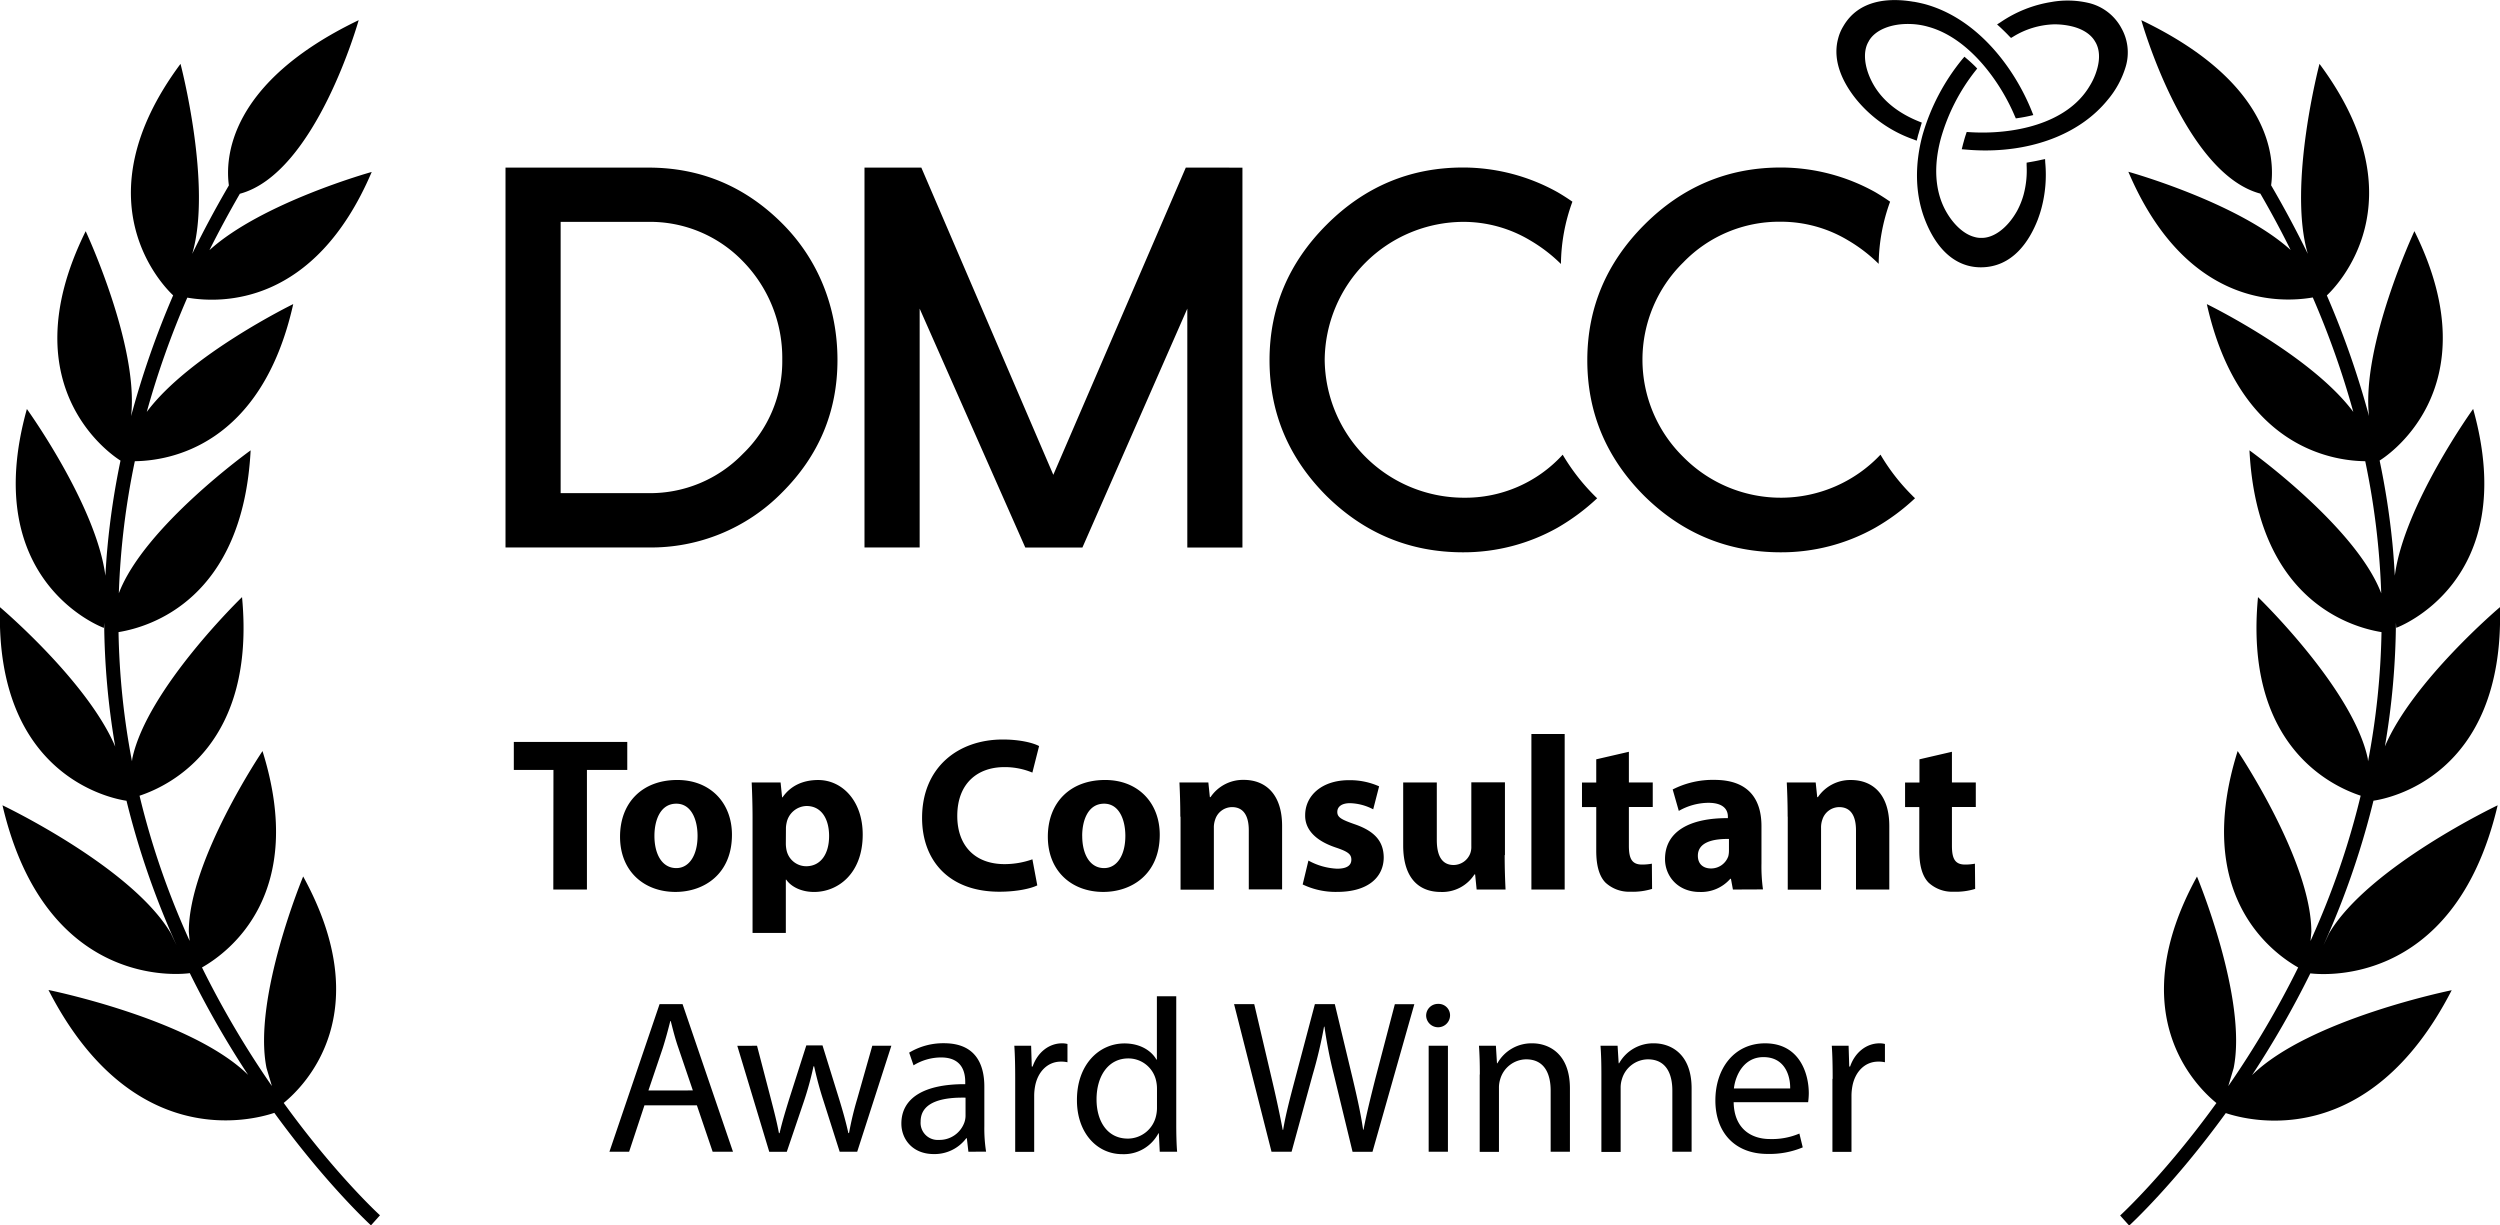 <svg xmlns="http://www.w3.org/2000/svg" viewBox="0 0 743.7 364.52"><g id="Layer_2" data-name="Layer 2" fill="#000"><g id="Слой_1" data-name="Слой 1"><path d="M570.77 39.65c.19-.69.39-1.37.59-2.07l.34-1.11-.84-.33c-6.13-2.47-10.63-6.07-13.38-10.69-2.33-3.95-3.22-8.17-2.37-11.29a7.13 7.13 0 01.78-1.84l.09-.18c1.86-3.21 6.53-5.15 12.18-5a21.38 21.38 0 015.39.81c12.19 3.3 21.52 16.38 25.81 26.58l.31.69.75-.11c1-.15 2.17-.35 3.34-.62l1.11-.26-.42-1.06c-5-12.57-15.91-27.56-31.8-31.93-1-.26-2.08-.5-3.32-.72h-.18l-.24-.05C562.05-.64 553-.19 548.36 7.79a13.39 13.39 0 00-1.55 3.67c-1.9 7 1.84 13.67 5.31 18a38.43 38.43 0 0017.06 12l1 .39.28-1.09a8.83 8.83 0 01.31-1.11z"/><path d="M631 8.24l-.06-.12a15 15 0 00-9.44-7.2 27.51 27.51 0 00-11.24-.33 37.13 37.13 0 00-15.1 6l-1.07.68.94.85c.88.83 1.8 1.71 2.65 2.62l.56.55.66-.39a24.58 24.58 0 0112.19-3.66 22.14 22.14 0 015.65.7c3.09.84 5.35 2.38 6.52 4.44l.11.18c1.19 2.07 1.37 4.8.51 7.88a19.46 19.46 0 01-2.29 5.21c-6.76 11.35-22.92 14.49-35.77 13.66l-.77-.05-.23.71c-.25.73-.47 1.47-.67 2.25-.11.35-.21.73-.29 1.07l-.28 1.11 1.14.09c2 .18 4 .27 5.89.27 15.24 0 28.55-5.42 36.34-15a27.55 27.55 0 005.39-9.88A14.71 14.71 0 00631 8.24z"/><path d="M608.37 47.32l-1.09.22c-1.29.3-2.58.53-3.56.7l-.84.15v.86a27.69 27.69 0 01-.87 8.55 23 23 0 01-2 5l-.11.19c-2.77 4.82-6.72 7.78-10.36 7.78h-.27a6.59 6.59 0 01-1.95-.29c-3.1-.81-6.28-3.72-8.51-7.77-3.2-5.82-3.69-13.3-1.41-21.65a57.81 57.81 0 0110.25-20l.53-.67-.6-.63c-.87-.86-1.68-1.6-2.45-2.24l-.75-.65-.65.76a63.05 63.05 0 00-11.8 22.5c-2.42 9-2.2 17.64.66 25.11 2 5.22 5.82 11.85 12.78 13.77a14.61 14.61 0 003.87.51c9.4 0 14.4-7.67 16.93-14.12.48-1.3.84-2.39 1.12-3.46a38.71 38.71 0 001.13-13.57zM192.9 49.86h-42.52v113h42.52a54.63 54.63 0 0039.66-16.26q16.58-16.49 16.57-39.52c0-15.3-5.52-29.76-16.57-40.74s-24.25-16.48-39.66-16.48zM221 135a38.4 38.4 0 01-28.08 11.7h-26.14V66h26.12A38.36 38.36 0 01221 77.73 41.1 41.1 0 01232.71 107 38.19 38.19 0 01221 135zm243.88.25a39.21 39.21 0 01-29.63 12.81 41.45 41.45 0 01-41.18-41A41.42 41.42 0 01435.23 66a38.66 38.66 0 0120 5.53 46 46 0 019.12 7A55.08 55.08 0 01467.76 60c-1.43-1-2.87-1.92-4.39-2.81a57.8 57.8 0 00-28.14-7.36q-23.57 0-40.57 17t-17 40.33q0 23.43 17 40.42 17 16.73 40.61 16.72a57 57 0 0028-7.28 63.79 63.79 0 0011.86-8.8c-.24-.21-.46-.41-.68-.64a61.47 61.47 0 01-9.59-12.33zm104.08 12.26a60 60 0 01-9.55-12.26 40.75 40.75 0 01-58.66.69 40.54 40.54 0 010-57.88 39.64 39.64 0 0129-12.1 38.73 38.73 0 0120 5.53 46.24 46.24 0 019.12 7 55.31 55.31 0 013.4-18.49c-1.42-1-2.87-1.92-4.37-2.81a57.84 57.84 0 00-28.15-7.36q-23.57 0-40.56 17t-17 40.33q0 23.43 17 40.42 17 16.73 40.6 16.72a56.88 56.88 0 0028-7.28 62.71 62.71 0 0011.89-8.8c-.28-.29-.51-.48-.74-.71zM352.75 49.86l-39.41 91.39-39.26-91.39h-16.91v113h16.41V91.81L305 162.87h17l31.2-71.06v71.06h16.4v-113zM84.4 328.1c6.41-5.23 28-26.9 5.79-67.37 0 0-15.1 36.27-10.9 57l1.59 5.34a279.12 279.12 0 01-20.79-35.27c8.34-4.75 31.23-22.11 18-64.37 0 0-22 32.59-21.92 53.78l.25 2.69c-1.86-4.09-3.65-8.31-5.34-12.66a236 236 0 01-9.57-30.53c9.49-3.15 34.6-15.66 30.49-59.08 0 0-28.25 27.31-32.64 48l-.1.82a224.6 224.6 0 01-4-38.41c9.47-1.54 37-9.81 39.3-54.07 0 0-31.68 22.71-39.21 42.52a228 228 0 014.76-39.29c10.17-.11 37.67-4.43 47.12-46.74 0 0-30.93 15.09-43.57 32.08a258.63 258.63 0 0112.06-34c10 1.74 37.86 2.53 54.86-37.39 0 0-32.61 9.07-48.28 23.27q4.16-8.31 9.05-16.78C93.94 51.59 106.7 6 106.7 6 67.8 24.68 67 47.26 68.09 55.15q-5.92 10.14-10.91 20.36C63.2 55.16 53.7 19 53.7 19 23.22 60 49 85.52 51.51 87.86A262.67 262.67 0 0039 123.78c2.34-21.08-13.51-55-13.51-55-23.68 47.79 10 68 10.36 68.24a229.67 229.67 0 00-3.89 25.8c-.27 2.81-.45 5.63-.61 8.44C28.58 150.22 8 121.67 8 121.67c-14.43 51.61 22.9 65.12 22.9 65.12l.09-1.54a226.44 226.44 0 003.29 36.85C26 202.61 0 180.63 0 180.63c-1.41 50.53 33.63 57 37.63 57.58a246.4 246.4 0 009.63 30.48c1.67 4.29 3.43 8.46 5.25 12.51l-1.68-3.55C39.2 257.86.74 239.56.74 239.56c13.07 56 54.8 50.07 55.72 49.93a282.13 282.13 0 0017.35 30.27C56.89 303.1 14.42 294.5 14.42 294.5c24.66 48.08 60.31 38.87 67.19 36.55 15.45 21.26 28.52 33.26 28.75 33.47l2.68-3c-.22-.17-13.28-12.17-28.64-33.42zM743 239.56s-38.47 18.3-50.14 38.09l-1.65 3.49c1.88-4.19 3.7-8.5 5.42-12.95a247.17 247.17 0 009.43-30c4-.57 39-7 37.63-57.58 0 0-26 22-34.23 41.44a226.31 226.31 0 003.28-36.84l.09 1.56s37.33-13.5 22.88-65.12c0 0-20.57 28.58-23.3 49.6-.18-3.16-.39-6.32-.7-9.48a230.3 230.3 0 00-3.82-24.77c.5-.3 34-20.57 10.35-68.24 0 0-15.82 33.89-13.51 55a262.18 262.18 0 00-12.54-35.88C694.69 85.55 720.5 60 690 19c0 0-9.51 36.17-3.47 56.51q-5-10.23-10.92-20.39c1.1-7.88.31-30.47-38.61-49.12 0 0 12.77 45.55 35.41 51.6q4.9 8.46 9 16.76c-15.67-14.19-48.27-23.26-48.27-23.26 17 39.92 44.87 39.13 54.87 37.39a258.54 258.54 0 0112.05 34.05c-12.64-17-43.57-32.07-43.57-32.07 9.45 42.3 37 46.63 47.12 46.73a228.15 228.15 0 014.76 39.3c-7.52-19.82-39.2-42.53-39.2-42.53 2.29 44.25 29.81 52.53 39.28 54.07a224.64 224.64 0 01-4 38.42l-.09-.83c-4.39-20.73-32.65-48-32.65-48-4.12 43.41 21 55.92 30.54 59.07a235.94 235.94 0 01-9.33 29.89c-1.76 4.59-3.64 9-5.59 13.34l.25-2.72c0-21.19-21.92-53.79-21.92-53.79-13.27 42.26 9.61 59.62 18 64.38a281.43 281.43 0 01-20.79 35.29l1.59-5.33c4.2-20.76-10.9-57-10.9-57-22.25 40.47-.63 62.15 5.78 67.37-15.35 21.25-28.41 33.25-28.64 33.46l2.69 3c.22-.21 13.3-12.2 28.74-33.47 6.89 2.32 42.53 11.53 67.2-36.55 0 0-42.48 8.6-59.4 25.27a283.3 283.3 0 0017.35-30.28c.91.07 42.61 5.94 55.72-50zm-578.36-10.51h-11.79v-8.34h33.75v8.34h-12v35.57h-10zm53.1 19.28c0 11.66-8.27 17-16.81 17-9.31 0-16.48-6.13-16.48-16.42s6.77-16.88 17-16.88c9.78-.03 16.29 6.72 16.29 16.3zm-23.06.33c0 5.47 2.28 9.58 6.51 9.58 3.85 0 6.32-3.85 6.32-9.58 0-4.76-1.82-9.58-6.32-9.58-4.75 0-6.51 4.92-6.51 9.58zm29.19-5.22c0-4.17-.13-7.75-.26-10.68h8.6l.45 4.43h.13c2.35-3.39 6-5.15 10.62-5.15 7 0 13.23 6.06 13.23 16.23 0 11.6-7.36 17.07-14.46 17.07-3.85 0-6.84-1.57-8.28-3.65h-.13v15.83h-9.9v-34.08zm9.9 7.5A9.78 9.78 0 00234 253a6 6 0 005.8 4.69c4.3 0 6.84-3.58 6.84-9 0-5.08-2.28-8.92-6.71-8.92a6.21 6.21 0 00-5.93 5 7.72 7.72 0 00-.2 1.76zm74.8 12.44c-1.82.91-5.93 1.89-11.27 1.89-15.18 0-23-9.44-23-21.95 0-15 10.68-23.33 24-23.33 5.14 0 9.05 1 10.81 1.95l-2 7.89a21.38 21.38 0 00-8.34-1.63c-7.88 0-14 4.76-14 14.53 0 8.8 5.22 14.33 14.08 14.33a24.85 24.85 0 008.27-1.43zM345 248.33c0 11.66-8.27 17-16.81 17-9.32 0-16.48-6.13-16.48-16.42s6.77-16.88 17-16.88c9.77-.03 16.29 6.72 16.29 16.3zm-23.06.33c0 5.47 2.28 9.58 6.51 9.58 3.85 0 6.32-3.85 6.32-9.58 0-4.76-1.82-9.58-6.32-9.58-4.76 0-6.52 4.92-6.52 9.58zm29.18-5.74c0-4-.13-7.36-.26-10.16h8.6l.45 4.37h.2A11.64 11.64 0 01370 232c6.51 0 11.4 4.3 11.4 13.69v18.89h-9.91V247c0-4.1-1.43-6.9-5-6.9a5.29 5.29 0 00-5 3.71 6.86 6.86 0 00-.39 2.48v18.37h-9.91v-21.7zM389.23 256a19.38 19.38 0 008.54 2.42c3 0 4.23-1.05 4.23-2.68s-1-2.41-4.69-3.64c-6.58-2.22-9.12-5.8-9.05-9.58 0-5.93 5.08-10.43 13-10.43a21.28 21.28 0 019 1.83l-1.76 6.84a15.64 15.64 0 00-6.9-1.83c-2.41 0-3.78 1-3.78 2.61s1.24 2.28 5.15 3.65c6.06 2.08 8.6 5.15 8.66 9.84 0 5.93-4.69 10.29-13.81 10.29a22.63 22.63 0 01-10.3-2.21zm58.38-1.61c0 4.17.13 7.56.26 10.23h-8.6l-.45-4.5h-.2a11.35 11.35 0 01-10 5.22c-6.45 0-11.2-4-11.2-13.88v-18.7h10v17.14c0 4.62 1.5 7.42 5 7.42a5.34 5.34 0 004.95-3.45 5.56 5.56 0 00.32-2.15v-19h10v21.63zm7.95-36.03h9.9v46.26h-9.9v-46.26zm29 5.28v9.12h7.1v7.3h-7.1v11.53c0 3.84.91 5.6 3.91 5.6a16.29 16.29 0 002.93-.26l.06 7.5a19.49 19.49 0 01-6.45.84 10.31 10.31 0 01-7.43-2.73c-1.82-1.89-2.73-5-2.73-9.45v-13h-4.24v-7.3h4.24v-6.91zm30.95 40.98l-.59-3.19h-.2a11.47 11.47 0 01-9.12 3.91c-6.45 0-10.29-4.69-10.29-9.78 0-8.27 7.43-12.24 18.7-12.18v-.46c0-1.69-.92-4.1-5.8-4.1a18 18 0 00-8.8 2.41l-1.82-6.38A26.24 26.24 0 01510 232c10.62 0 14 6.26 14 13.75v11.08a50.18 50.18 0 00.45 7.75zm-1.18-15.05c-5.21-.07-9.25 1.17-9.25 5 0 2.54 1.69 3.78 3.91 3.78a5.42 5.42 0 005.15-3.65 7.14 7.14 0 00.19-1.7v-3.45zm17.46-6.65c0-4-.13-7.36-.26-10.16h8.6l.46 4.37h.2a11.63 11.63 0 019.83-5.09c6.52 0 11.41 4.3 11.41 13.69v18.89h-9.91V247c0-4.1-1.43-6.9-5-6.9a5.29 5.29 0 00-5 3.71 6.86 6.86 0 00-.39 2.48v18.37h-9.91v-21.7zm48.87-19.28v9.12h7.1v7.3h-7.1v11.53c0 3.84.91 5.6 3.91 5.6a16.11 16.11 0 002.93-.26l.07 7.5a19.53 19.53 0 01-6.45.84 10.3 10.3 0 01-7.43-2.73c-1.82-1.89-2.74-5-2.74-9.45v-13h-4.23v-7.3H571v-6.91zM191.71 328.81l-4.56 13.81h-5.86l14.92-43.91h6.84l15 43.91H212l-4.69-13.81zm14.4-4.43l-4.3-12.64c-1-2.87-1.63-5.48-2.28-8h-.13c-.65 2.61-1.37 5.28-2.21 7.95l-4.3 12.71zm19.09-13.29l4.17 16c.91 3.52 1.76 6.78 2.35 10h.19c.72-3.2 1.76-6.58 2.81-10l5.14-16.1h4.82l4.89 15.77c1.17 3.78 2.09 7.1 2.8 10.3h.2a94.5 94.5 0 012.43-10.14l4.49-15.83h5.67L255 342.62h-5.21L245 327.57a107.18 107.18 0 01-2.81-10.36H242a94.73 94.73 0 01-2.86 10.43l-5.09 15h-5.21l-9.51-31.53zm62.88 31.53l-.46-4h-.19a11.77 11.77 0 01-9.65 4.69c-6.38 0-9.64-4.5-9.64-9.06 0-7.62 6.78-11.79 19-11.73v-.65c0-2.61-.72-7.3-7.17-7.3a15.67 15.67 0 00-8.21 2.35l-1.3-3.78a19.63 19.63 0 0110.36-2.8c9.64 0 12 6.58 12 12.9v11.79a44.5 44.5 0 00.52 7.56zm-.85-16.09c-6.25-.13-13.36 1-13.36 7.1a5.08 5.08 0 005.41 5.47 7.85 7.85 0 007.63-5.27 6.18 6.18 0 00.32-1.83v-5.47zm14.77-5.61c0-3.71-.06-6.9-.26-9.83h5l.19 6.18h.26c1.44-4.23 4.89-6.9 8.73-6.9a6.18 6.18 0 011.63.19V316a8.58 8.58 0 00-1.95-.19c-4 0-6.91 3.06-7.69 7.36a16.11 16.11 0 00-.26 2.67v16.81H302v-21.7zm47.91-24.56v38.12c0 2.8.07 6 .26 8.14H345l-.27-5.47h-.13a11.65 11.65 0 01-10.75 6.19c-7.62 0-13.48-6.45-13.48-16-.07-10.49 6.45-16.94 14.14-16.94 4.82 0 8.08 2.28 9.51 4.82h.13v-18.86zm-5.73 27.56a10.4 10.4 0 00-.26-2.41 8.44 8.44 0 00-8.28-6.65c-5.93 0-9.44 5.22-9.44 12.19 0 6.38 3.12 11.66 9.31 11.66a8.62 8.62 0 008.41-6.84 10.21 10.21 0 00.26-2.48zm34.07 18.7l-11.14-43.91h6l5.21 22.21c1.3 5.48 2.47 10.95 3.26 15.19h.13c.71-4.37 2.08-9.58 3.58-15.25l5.86-22.15h5.93l5.35 22.29c1.23 5.21 2.41 10.42 3.06 15.05h.13c.91-4.82 2.15-9.71 3.52-15.18l5.8-22.15h5.8l-12.45 43.91h-5.93l-5.54-22.87a132.32 132.32 0 01-2.82-14.34h-.13a136.85 136.85 0 01-3.39 14.33l-6.26 22.87zm53.11-40.4a3.56 3.56 0 01-7.11 0 3.49 3.49 0 013.59-3.58 3.4 3.4 0 013.52 3.58zm-6.36 40.4v-31.53h5.73v31.53zm15.22-23c0-3.26-.07-5.93-.26-8.53H445l.32 5.21h.13a11.61 11.61 0 0110.43-5.93c4.36 0 11.14 2.6 11.14 13.42v18.83h-5.73v-18.18c0-5.08-1.89-9.31-7.3-9.31a8.15 8.15 0 00-7.69 5.86 8.26 8.26 0 00-.39 2.67v19h-5.73v-23zm36.16 0c0-3.26-.07-5.93-.26-8.53h5.08l.32 5.21h.14a11.58 11.58 0 0110.42-5.93c4.37 0 11.14 2.6 11.14 13.42v18.83h-5.73v-18.18c0-5.08-1.89-9.31-7.3-9.31a8.15 8.15 0 00-7.69 5.87 8.26 8.26 0 00-.39 2.67v19h-5.73v-23zm39.35 8.28c.13 7.75 5.08 10.94 10.82 10.94a20.78 20.78 0 008.73-1.63l1 4.11a25.58 25.58 0 01-10.49 1.95c-9.7 0-15.5-6.38-15.5-15.9s5.6-17 14.79-17c10.29 0 13 9.05 13 14.85a20.3 20.3 0 01-.2 2.67h-22.15zm16.81-4.11c.07-3.65-1.5-9.32-7.95-9.32-5.8 0-8.34 5.35-8.79 9.32zm12.64-2.87c0-3.71-.06-6.9-.26-9.83h5l.19 6.18h.26c1.44-4.23 4.89-6.9 8.73-6.9a6.18 6.18 0 011.63.19V316a8.58 8.58 0 00-2-.19c-4 0-6.91 3.06-7.69 7.36a16.11 16.11 0 00-.26 2.67v16.81h-5.67v-21.7z"/></g></g></svg>